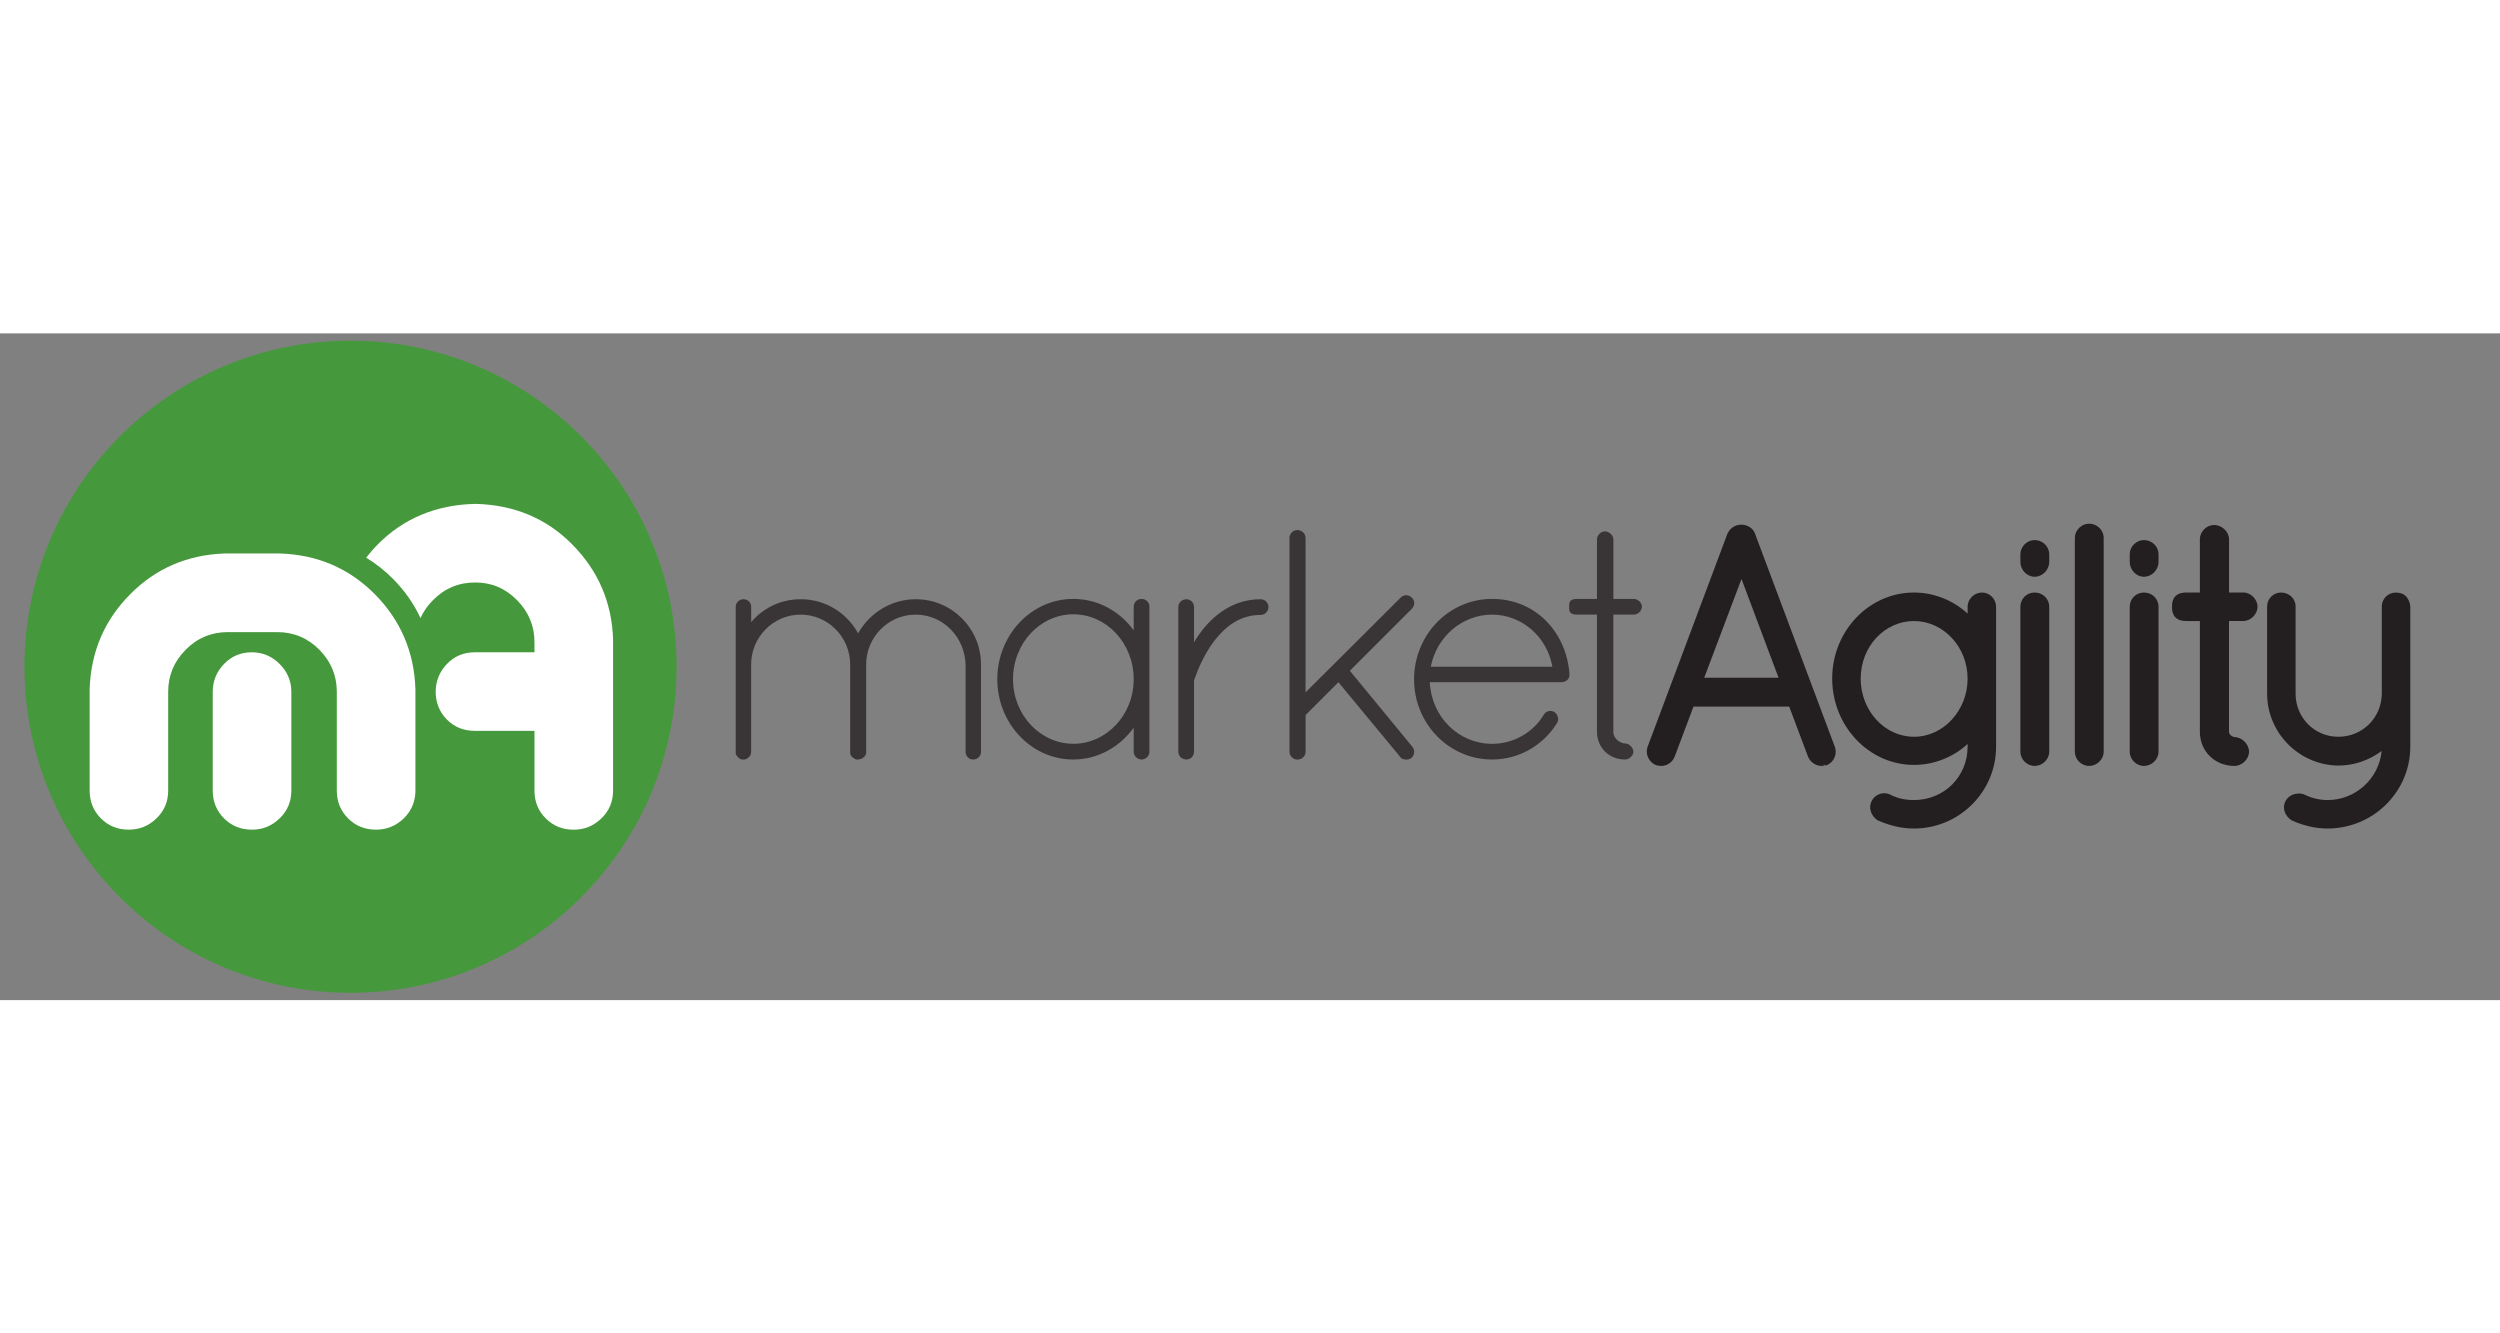 <?xml version="1.0" encoding="UTF-8"?><svg id="Layer_1" xmlns="http://www.w3.org/2000/svg" width="306px" viewBox="0 0 612 163.22"><rect x="0" y="0" width="612" height="163.22" fill="#808080" stroke="none"/><defs><style>.cls-1{fill:#393536;}.cls-2{fill:#231f20;}.cls-3{fill:#45993c;}.cls-4{fill:#fff;}</style></defs><circle class="cls-3" cx="85.81" cy="81.61" r="79.82"/><path class="cls-4" d="M140.12,51.7c-6.33-6.41-14.27-9.74-23.79-9.96-9.58.22-17.56,3.55-23.89,9.96-1.03,1.02-1.93,2.11-2.8,3.21,2.33,1.42,4.53,3.13,6.57,5.19,2.88,2.91,5.11,6.12,6.73,9.6.71-1.59,1.71-3.05,3.05-4.39,2.85-2.9,6.3-4.33,10.34-4.33s7.39,1.44,10.24,4.33c2.85,2.88,4.27,6.31,4.27,10.28v2.48h-14.62c-2.7,0-4.98.95-6.81,2.86-1.83,1.92-2.75,4.19-2.75,6.81s.91,4.96,2.75,6.81c1.83,1.84,4.11,2.75,6.81,2.75h14.62v14.63c0,2.7.91,4.97,2.76,6.81,1.84,1.84,4.11,2.76,6.81,2.76s4.88-.92,6.8-2.76c1.91-1.84,2.87-4.11,2.87-6.81v-37.01c-.3-9.07-3.63-16.8-9.96-23.21"/><path class="cls-4" d="M68.51,53.88h-13.39c-9.22.3-16.98,3.64-23.28,10.01-6.31,6.37-9.59,14.1-9.89,23.17v24.86c0,2.7.91,4.97,2.75,6.81,1.83,1.84,4.1,2.76,6.79,2.76s4.9-.92,6.81-2.76c1.91-1.84,2.87-4.11,2.87-6.81v-24.18c0-3.97,1.42-7.41,4.28-10.29,2.84-2.89,6.3-4.32,10.34-4.32h12.04c4.04,0,7.49,1.43,10.35,4.32,2.85,2.88,4.27,6.32,4.27,10.29v24.18c0,2.7.92,4.97,2.76,6.81,1.84,1.84,4.11,2.76,6.81,2.76h.02c2.62,0,4.89-.92,6.81-2.76.45-.43.83-.91,1.17-1.39.03-.05.06-.08.1-.13.06-.11.15-.21.22-.33-.02.02-.03.02-.03.02.9-1.46,1.38-3.12,1.38-4.98v-24.86c-.3-9.06-3.6-16.79-9.9-23.17-6.3-6.37-14.06-9.71-23.28-10.01"/><path class="cls-4" d="M61.65,78.07c-2.7,0-4.97.95-6.81,2.86-1.84,1.92-2.76,4.19-2.76,6.81v24.18c0,2.7.92,4.97,2.76,6.81,1.84,1.84,4.11,2.76,6.81,2.76s4.89-.92,6.8-2.76c1.92-1.84,2.87-4.11,2.87-6.81v-24.18c0-2.62-.95-4.89-2.87-6.81-1.91-1.91-4.19-2.86-6.8-2.86"/><path class="cls-1" d="M236.36,81.05c-.16-6.66-5.46-12.2-12.2-12.2s-12.12,5.54-12.12,12.2v21.67c0,.08-.08.16-.08.16v.16c-.16.48-.56.8-.96,1.04-.32.16-.64.24-.96.24h-.4c-.08,0-.16-.08-.16-.08-.16,0-.32-.16-.48-.24-.08,0-.16-.08-.24-.16l-.24-.24c-.08-.08-.08-.16-.16-.16q0-.08-.08-.16s0-.08-.08-.16c0-.08,0-.16-.08-.24v-21.83c0-6.66-5.38-12.2-12.12-12.2s-12.12,5.54-12.12,12.2v21.42c0,.64-.32,1.21-.88,1.53-.08.08-.32.24-.48.24-.08.08-.16.08-.32.08h-.48c-.72-.08-1.37-.72-1.61-1.44v-35.95c0-1.04.88-1.85,1.85-1.85,1.13,0,1.93.8,1.93,1.85v3.77c2.89-3.45,7.22-5.62,12.12-5.62,6.1,0,11.32,3.37,14.05,8.35,2.81-4.98,8.1-8.35,14.12-8.35,8.83,0,15.97,7.14,15.97,15.97v21.42c0,.96-.81,1.85-1.93,1.85-1.04,0-1.84-.88-1.84-1.85v-21.42Z"/><path class="cls-1" d="M281.38,66.93v35.47c0,1.04-.88,1.92-1.93,1.92s-1.92-.88-1.92-1.92v-5.86c-3.37,4.65-8.74,7.78-14.77,7.78-10.36,0-18.62-8.9-18.62-19.66s8.27-19.66,18.62-19.66c6.02,0,11.39,3.05,14.77,7.7v-5.78c0-1.12.88-1.92,1.92-1.92s1.93.8,1.93,1.92ZM277.53,84.66c0-8.83-6.66-15.89-14.77-15.89s-14.77,7.06-14.77,15.89,6.74,15.81,14.77,15.81,14.77-6.98,14.77-15.81Z"/><path class="cls-1" d="M288.45,67.01c0-1.12.88-1.92,2.01-1.92.96,0,1.84.8,1.84,1.92v8.67c.16-.32.32-.65.56-.97,2.97-4.65,8.18-9.63,15.73-9.63,1.04,0,1.93.8,1.93,1.92,0,1.04-.88,1.93-1.93,1.93-5.14,0-8.67,2.89-11.4,6.42-2.65,3.53-4.17,7.54-4.73,9.15-.16.32-.16.48-.16.64v17.25c0,1.12-.88,1.92-1.84,1.92-1.13,0-2.01-.8-2.01-1.92v-35.39Z"/><path class="cls-1" d="M315.66,50.08c0-1.04.89-1.93,1.93-1.93,1.12,0,2.01.88,2.01,1.93v37.8l23.28-23.19c.8-.8,1.92-.8,2.73,0,.8.72.8,1.93,0,2.73l-15.17,15.17,15.25,18.54c.72.88.65,2.01-.16,2.81-.4.32-.88.4-1.28.4-.56,0-1.2-.16-1.53-.72l-15.08-18.22-8.03,8.03v8.99c0,1.04-.88,1.92-2.01,1.92-1.04,0-1.93-.88-1.93-1.92v-52.32Z"/><path class="cls-1" d="M346.16,84.74c0-10.91,8.51-19.74,19.1-19.74s18.13,8.03,18.94,18.3v.32c0,1.04-.88,1.77-1.93,1.77h-32.26c.41,8.59,7.14,15.09,15.25,15.09,5.21,0,10.03-2.73,12.68-7.15.56-.96,1.76-1.12,2.57-.64.88.64,1.2,1.77.64,2.73-3.37,5.38-9.23,8.9-15.88,8.9-10.6,0-19.1-8.83-19.1-19.58ZM350.25,81.61h29.77c-1.28-7.38-7.54-12.76-14.76-12.76s-13.56,5.3-15.01,12.76Z"/><path class="cls-1" d="M401.93,66.93c0,.96-.96,1.92-1.92,1.92h-5.06v28.65c0,1.92,1.92,2.89,2.89,2.89s2.01,1.04,2.01,2.01-1.04,1.92-2.01,1.92c-3.93,0-6.9-2.89-6.9-6.82v-28.65h-4.9c-1.92,0-1.92-.96-1.92-1.92s0-1.92,1.92-1.92h4.9v-14.61c0-.96.96-1.93,1.93-1.93,1.04,0,2.09.96,2.09,1.93v14.61h5.06c.96,0,1.92.96,1.92,1.92Z"/><path class="cls-2" d="M429.66,49.1c-.45-1.36-1.82-2.27-3.4-2.27-1.47,0-2.79.86-3.39,2.22l-19.49,52.03c-.35.85-.33,1.85.07,2.73.38.85,1.07,1.53,1.99,1.91l.41.08.29.04c.21.03.4.05.53.05,1.45,0,2.75-.9,3.3-2.3l4.6-12.23h23.43l4.61,12.27c.54,1.33,1.89,2.26,3.3,2.26.21,0,.4-.03.62-.06l-.1-.48h0l.3.45.51-.11c.84-.35,1.52-1.05,1.88-1.93.35-.86.36-1.83.02-2.63l-19.48-52.02ZM435.39,84.3h-18.2l9.13-24.18,9.07,24.18Z"/><path class="cls-2" d="M485.24,63.44c-1.96,0-3.57,1.57-3.57,3.49v1.66c-3.6-3.29-8.32-5.15-13.13-5.15-11.04,0-20.02,9.45-20.02,21.06s8.98,21.14,20.02,21.14c4.84,0,9.56-1.85,13.13-5.12v.67c0,7.32-5.76,13.05-13.13,13.05-2.11,0-3.86-.38-5.63-1.23-.49-.29-1.06-.44-1.64-.44-1.32,0-2.56.78-3.08,1.92-.91,1.67-.07,3.65,1.31,4.62l.23.13c3.05,1.33,5.93,1.97,8.81,1.97,11.08,0,20.1-8.98,20.1-20.02v-34.26c0-1.89-1.56-3.49-3.41-3.49ZM468.54,98.75c-7.19,0-13.04-6.39-13.04-14.24s5.85-14.09,13.04-14.09,13.13,6.32,13.13,14.09-5.89,14.24-13.13,14.24Z"/><path class="cls-2" d="M498.08,50.6c-1.89,0-3.49,1.6-3.49,3.49v1.84c0,1.98,1.6,3.65,3.49,3.65s3.57-1.64,3.57-3.65v-1.84c0-1.92-1.6-3.49-3.57-3.49Z"/><path class="cls-2" d="M498.08,63.44c-1.95,0-3.49,1.53-3.49,3.49v35.47c0,1.89,1.6,3.49,3.49,3.49s3.57-1.57,3.57-3.49v-35.47c0-1.96-1.57-3.49-3.57-3.49Z"/><path class="cls-2" d="M511.41,46.59c-1.89,0-3.49,1.6-3.49,3.49v52.32c0,1.89,1.6,3.49,3.49,3.49s3.57-1.57,3.57-3.49v-52.32c0-1.92-1.6-3.49-3.57-3.49Z"/><path class="cls-2" d="M524.84,50.6c-1.89,0-3.48,1.6-3.48,3.49v1.84c0,1.98,1.6,3.65,3.48,3.65s3.57-1.64,3.57-3.65v-1.84c0-1.92-1.6-3.49-3.57-3.49Z"/><path class="cls-2" d="M524.84,63.44c-1.95,0-3.48,1.53-3.48,3.49v35.47c0,1.89,1.6,3.49,3.48,3.49s3.57-1.57,3.57-3.49v-35.47c0-1.96-1.57-3.49-3.57-3.49Z"/><path class="cls-2" d="M549.16,63.44h-3.49v-13.04c0-1.83-1.74-3.49-3.65-3.49s-3.49,1.66-3.49,3.49v13.04h-3.33c-3.49,0-3.49,2.62-3.49,3.49s0,3.49,3.49,3.49h3.33v27.09c0,4.78,3.64,8.38,8.46,8.38,1.86,0,3.57-1.66,3.57-3.49s-1.73-3.57-3.57-3.57c-.19,0-1.33-.39-1.33-1.33v-27.09h3.49c1.82,0,3.49-1.66,3.49-3.49s-1.66-3.49-3.49-3.49Z"/><path class="cls-2" d="M586.51,63.46c-2.24,0-3.04,1.81-3.04,1.81-.35.59-.4,1.24-.4,1.58v21.33c-.07,5.93-4.74,10.57-10.64,10.57s-10.47-4.73-10.47-10.56v-21.34c0-1.91-1.57-3.41-3.57-3.41-1.88,0-3.4,1.53-3.4,3.41v21.34c0,9.62,7.83,17.52,17.45,17.61,3.78,0,7.5-1.26,10.58-3.57-.61,6.71-6.34,12.01-13.23,12.01-1.94,0-3.97-.48-5.77-1.38l-.28-.1c-1.75-.42-3.52.32-4.24,1.73-.87,1.6-.24,3.63,1.53,4.74,2.92,1.32,5.86,1.98,8.75,1.98,11.17,0,20.26-8.98,20.26-20.02v-34.34c0-.52-.29-1.27-.39-1.48-.38-.76-1.03-1.91-3.14-1.91Z"/></svg>